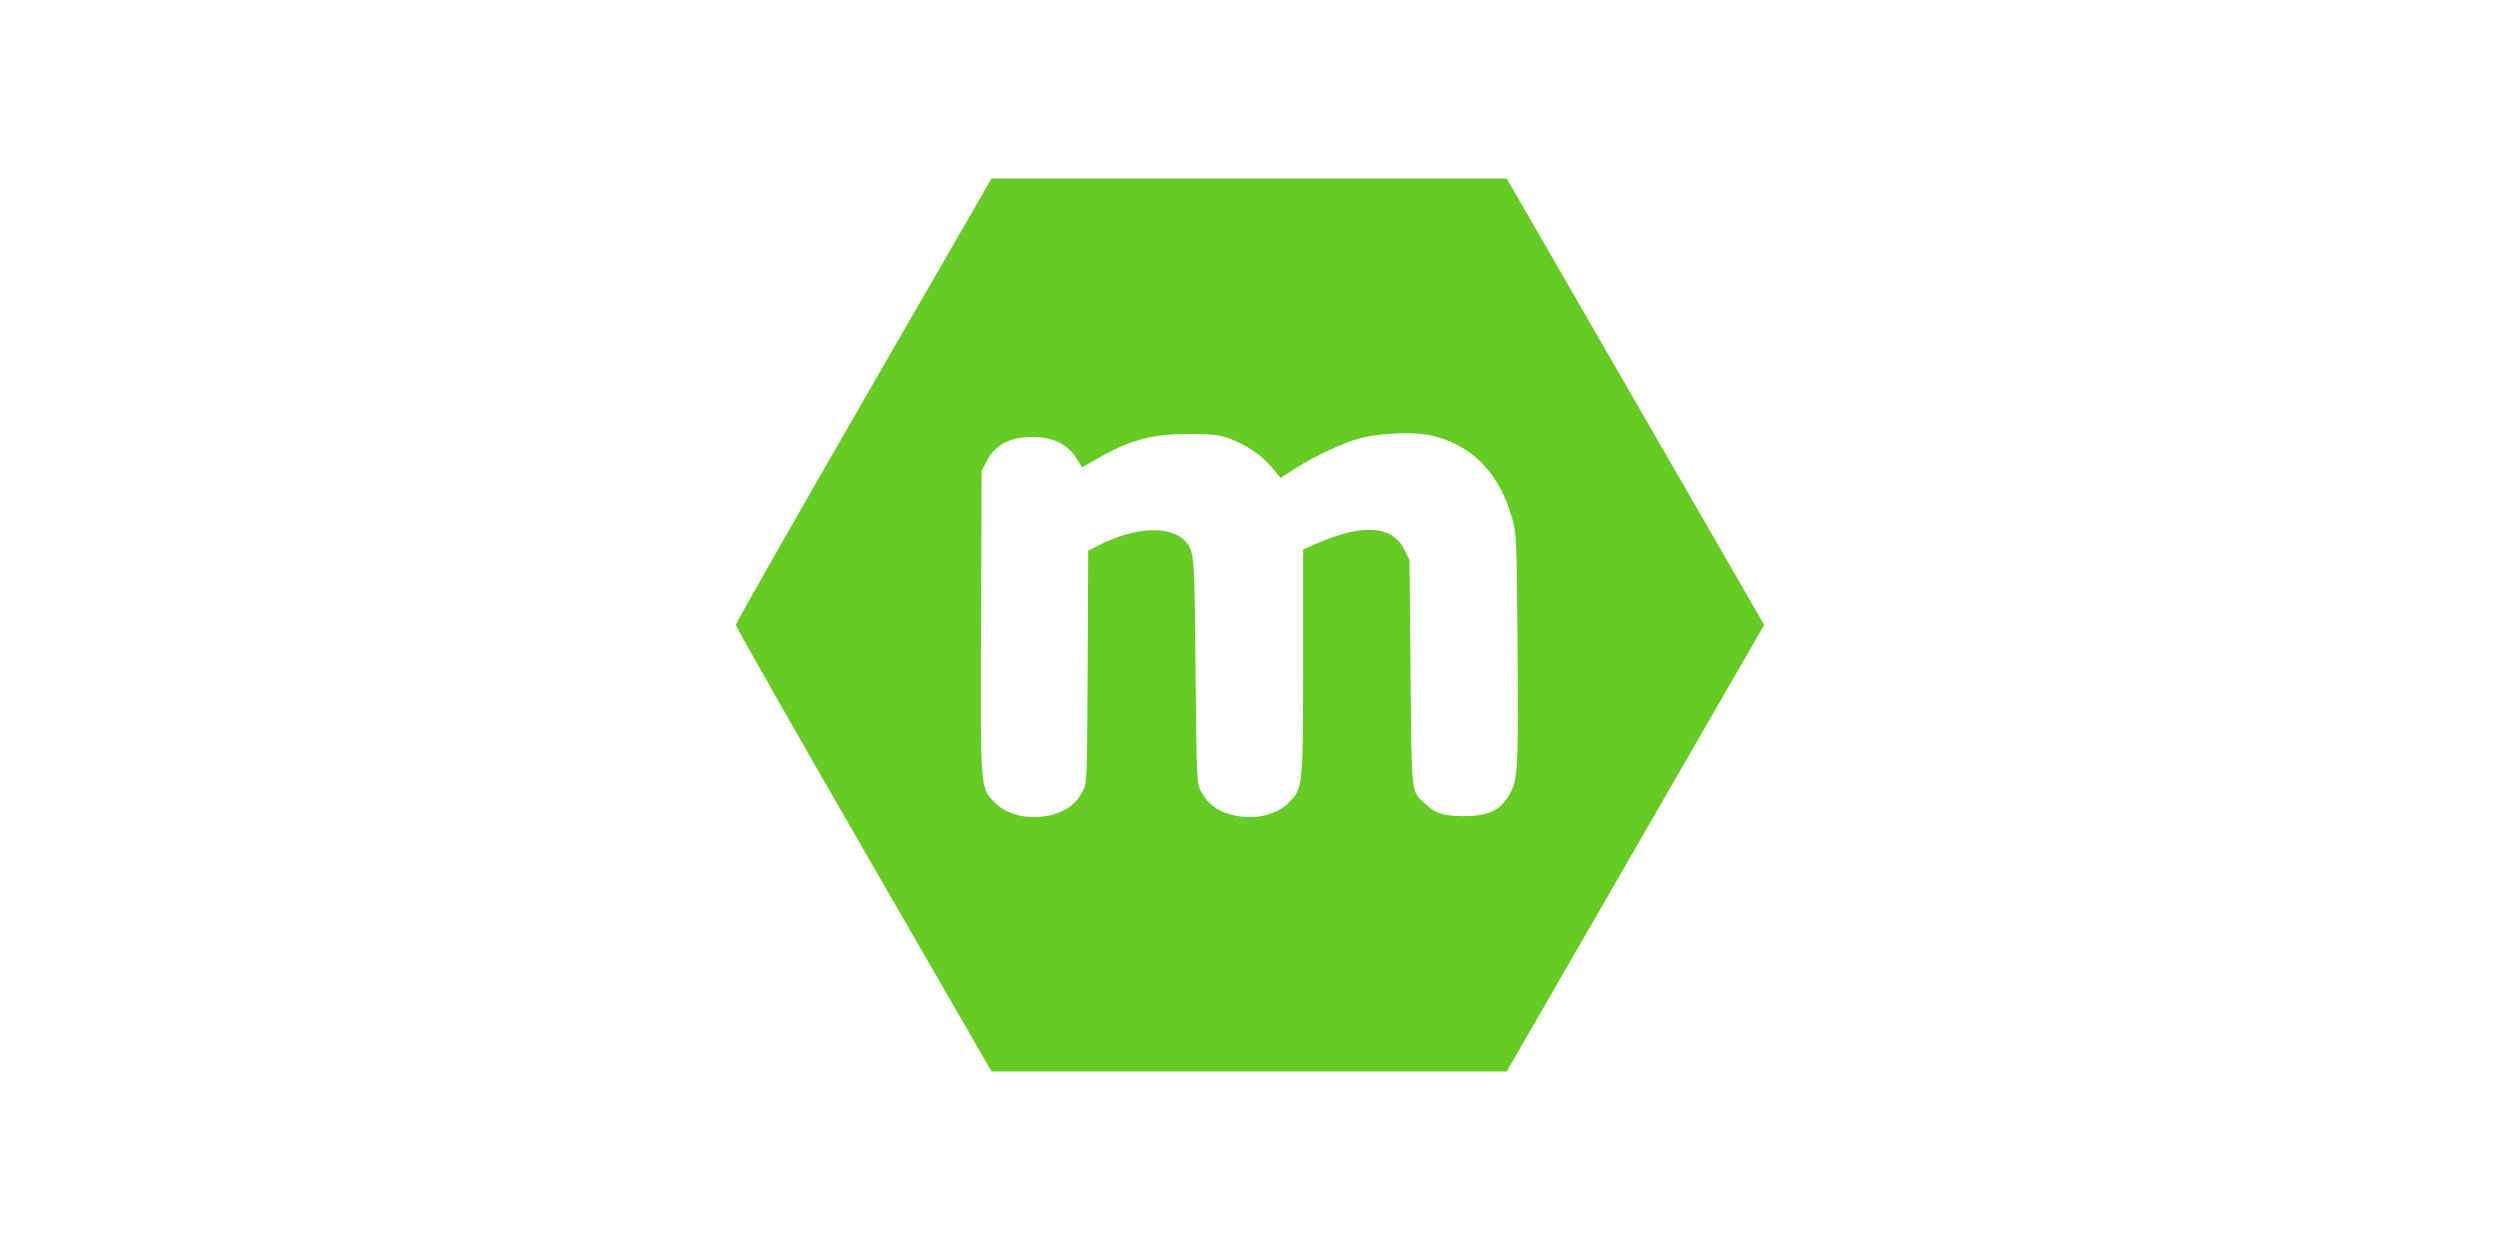 <?xml version="1.0" encoding="UTF-8" standalone="no"?>
<!-- Created with Inkscape (http://www.inkscape.org/) -->

<svg
   xmlns:dc="http://purl.org/dc/elements/1.1/"
   xmlns:cc="http://creativecommons.org/ns#"
   xmlns:rdf="http://www.w3.org/1999/02/22-rdf-syntax-ns#"
   xmlns:svg="http://www.w3.org/2000/svg"
   xmlns="http://www.w3.org/2000/svg"
   xmlns:sodipodi="http://sodipodi.sourceforge.net/DTD/sodipodi-0.dtd"
   xmlns:inkscape="http://www.inkscape.org/namespaces/inkscape"
   width="320mm"
   height="160mm"
   viewBox="0 0 320 160"
   version="1.1"
   id="svg834"
   inkscape:version="0.92.2 (5c3e80d, 2017-08-06)"
   sodipodi:docname="mehrwert.svg">
  <defs
     id="defs828" />
  <sodipodi:namedview
     id="base"
     pagecolor="#ffffff"
     bordercolor="#666666"
     borderopacity="1.0"
     inkscape:pageopacity="0.0"
     inkscape:pageshadow="2"
     inkscape:zoom="1.4"
     inkscape:cx="550.05479"
     inkscape:cy="462.43818"
     inkscape:document-units="mm"
     inkscape:current-layer="layer1"
     showgrid="false"
     inkscape:window-width="2734"
     inkscape:window-height="1837"
     inkscape:window-x="4101"
     inkscape:window-y="198"
     inkscape:window-maximized="0" />
  <g
     inkscape:label="Layer 1"
     inkscape:groupmode="layer"
     id="layer1"
     transform="translate(0,-137)">
    <path
       inkscape:connector-curvature="0"
       id="path891"
       d="m 110.55,245.775 c -9.002,-15.606 -16.367,-28.559 -16.367,-28.785 0,-0.225 7.364,-13.174 16.364,-28.775 L 126.911,159.85 h 32.978 32.978 l 16.475,28.57 16.475,28.57 -16.479,28.58 L 192.859,274.15 H 159.888 126.917 Z m 24.432,-4.572 c 1.646,-0.489 2.798,-1.414 3.578,-2.871 0.579,-1.083 0.584,-1.204 0.658,-15.974 l 0.075,-14.883 1.513,-0.763 c 4.568,-2.304 9.115,-2.469 10.953,-0.398 1.116,1.257 1.136,1.523 1.275,16.507 0.131,14.237 0.14,14.434 0.717,15.511 0.78,1.457 1.932,2.382 3.578,2.871 2.86,0.849 5.891,0.272 7.612,-1.449 1.843,-1.843 1.852,-1.933 1.852,-18.113 v -14.313 l 1.711,-0.745 c 5.946,-2.59 9.706,-2.337 11.254,0.76 l 0.661,1.323 0.132,14.42 c 0.145,15.807 0.074,15.138 1.762,16.705 1.438,1.335 2.417,1.664 4.985,1.674 3.026,0.012 4.568,-0.648 5.707,-2.443 1.299,-2.049 1.352,-2.849 1.242,-18.784 -0.098,-14.125 -0.126,-14.834 -0.674,-16.811 -1.618,-5.846 -5.086,-9.435 -10.31,-10.669 -2.145,-0.507 -6.405,-0.359 -9.062,0.315 -2.136,0.542 -5.974,2.321 -8.42,3.903 l -1.851,1.197 -1.113,-1.32 c -1.346,-1.596 -3.281,-2.92 -5.417,-3.705 -1.337,-0.492 -2.15,-0.585 -5.159,-0.594 -4.724,-0.014 -7.524,0.73 -11.692,3.107 l -2.034,1.16 -0.704,-1.113 c -1.351,-2.137 -3.528,-3.006 -6.79,-2.71 -2.176,0.197 -3.8,1.222 -4.696,2.963 l -0.676,1.313 -0.073,19.297 c -0.082,21.772 -0.121,21.269 1.792,23.182 1.717,1.717 4.76,2.297 7.613,1.45 z"
       style="fill:#67cb26;stroke-width:0.265" />
  </g>
</svg>
